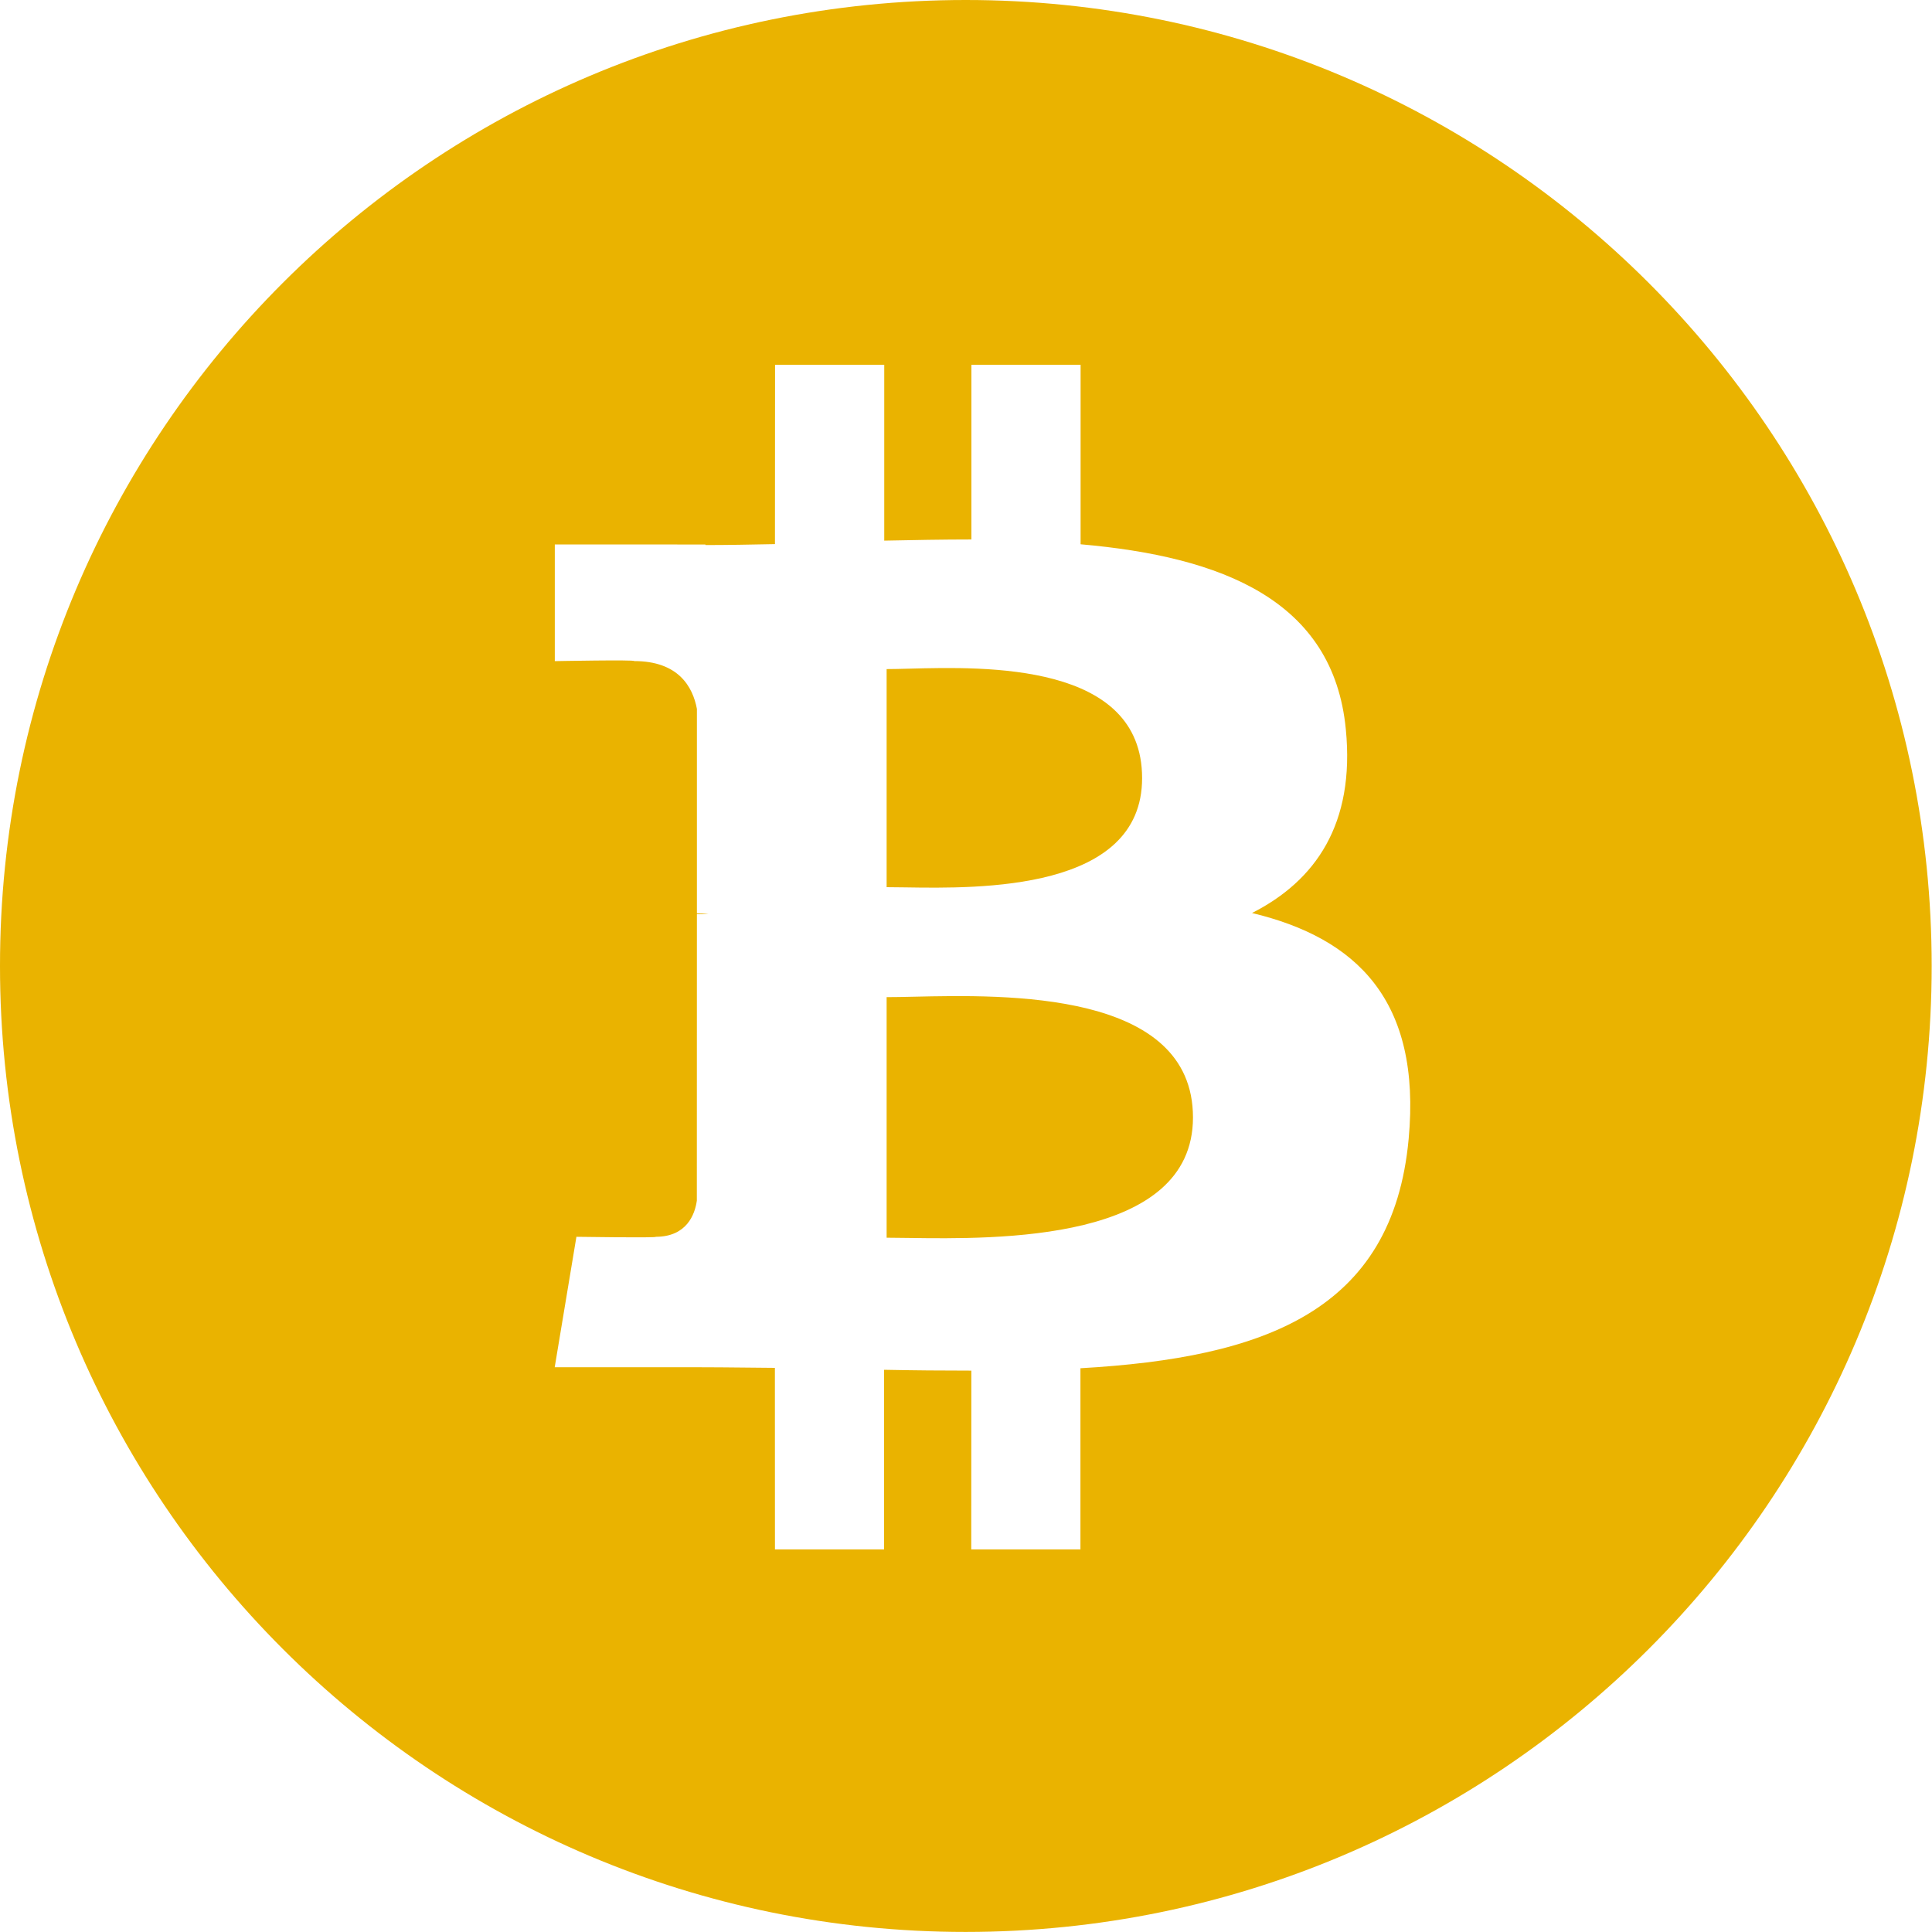 <svg width="60" height="60" viewBox="0 0 60 60" fill="none" xmlns="http://www.w3.org/2000/svg">
<g clip-path="url(#clip0)">
<path fill-rule="evenodd" clip-rule="evenodd" d="M29.988 59.998C46.56 59.995 59.99 46.565 59.99 30C59.99 13.433 46.56 0 29.993 0C13.426 0 -0.005 13.43 1.28554e-06 29.998C-0.002 46.565 13.428 59.998 29.988 59.998ZM33.559 16.903C37.941 17.287 41.41 18.634 41.796 22.651C42.084 25.591 40.853 27.355 38.882 28.354C42.12 29.131 44.148 31.058 43.747 35.371C43.253 40.728 39.257 42.166 33.554 42.492V48.118H30.163L30.166 42.566C29.285 42.566 28.385 42.559 27.456 42.54V48.118H24.067L24.065 42.48C23.753 42.478 23.439 42.475 23.122 42.471C22.634 42.466 22.141 42.461 21.643 42.461H17.227L17.901 38.41C17.901 38.41 20.41 38.448 20.366 38.41C21.326 38.407 21.581 37.718 21.641 37.286L21.643 28.39H22.001C21.861 28.37 21.739 28.366 21.643 28.366V22.015C21.514 21.326 21.067 20.53 19.692 20.53C19.735 20.484 17.23 20.532 17.23 20.532V16.908L21.907 16.91V16.927C22.599 16.927 23.309 16.913 24.031 16.899L24.067 16.898L24.07 11.328H27.461V16.79C28.366 16.771 29.277 16.754 30.168 16.754V11.328H33.559V16.903ZM28.189 38.445C30.964 38.485 37.049 38.573 37.049 34.704C37.049 30.759 31.231 30.89 28.378 30.954C28.055 30.961 27.77 30.968 27.535 30.967V38.438C27.723 38.438 27.943 38.442 28.189 38.445ZM28.102 27.558C30.424 27.595 35.469 27.674 35.469 24.166C35.472 20.574 30.61 20.703 28.233 20.766C27.966 20.773 27.729 20.779 27.535 20.779V27.552C27.697 27.552 27.888 27.555 28.102 27.558Z" fill="#EAB300"/>
</g>
<defs>
<clipPath id="clip0">
<rect width="59.99" height="60" fill="white"/>
</clipPath>
</defs>
</svg>
